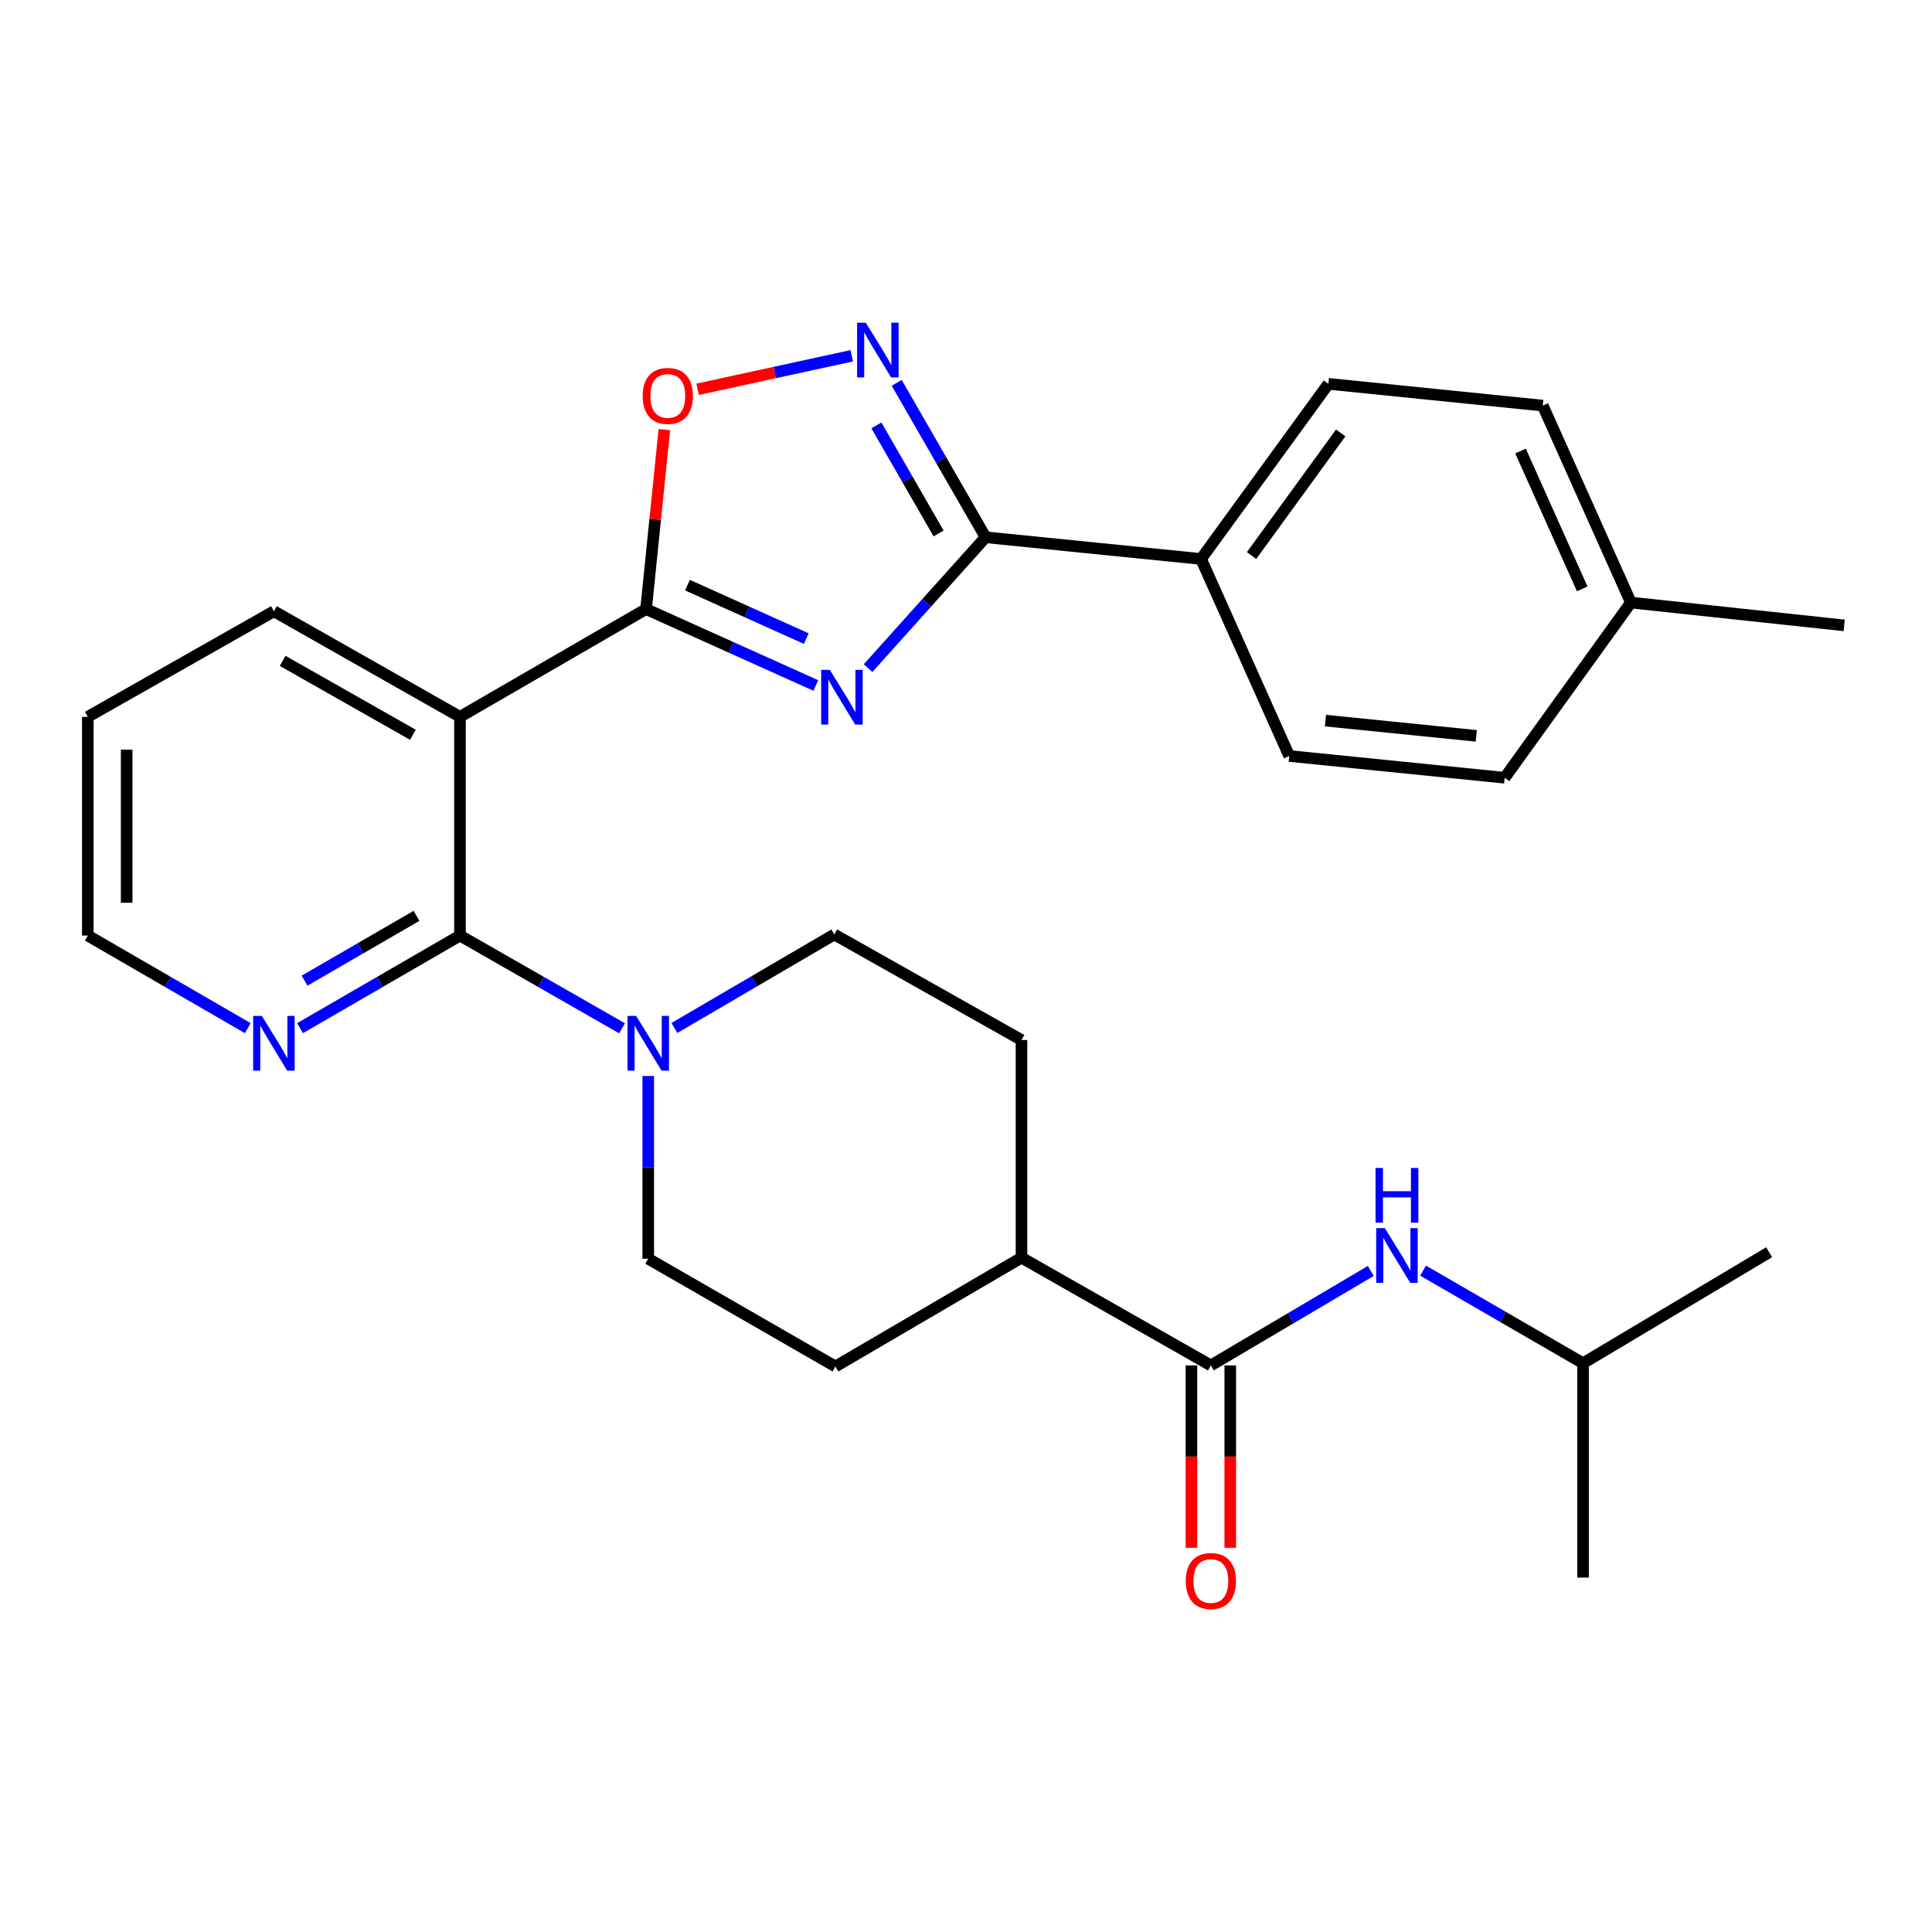 <?xml version='1.0' encoding='iso-8859-1'?>
<svg version='1.1' baseProfile='full'
              xmlns='http://www.w3.org/2000/svg'
                      xmlns:rdkit='http://www.rdkit.org/xml'
                      xmlns:xlink='http://www.w3.org/1999/xlink'
                  xml:space='preserve'
width='1000px' height='1000px' viewBox='0 0 1000 1000'>
<!-- END OF HEADER -->
<rect style='opacity:1.0;fill:#FFFFFF;stroke:none' width='1000' height='1000' x='0' y='0'> </rect>
<path class='bond-0' d='M 422.265,354.804 L 378.334,335.035' style='fill:none;fill-rule:evenodd;stroke:#0000FF;stroke-width:6px;stroke-linecap:butt;stroke-linejoin:miter;stroke-opacity:1' />
<path class='bond-0' d='M 378.334,335.035 L 334.402,315.267' style='fill:none;fill-rule:evenodd;stroke:#000000;stroke-width:6px;stroke-linecap:butt;stroke-linejoin:miter;stroke-opacity:1' />
<path class='bond-0' d='M 417.335,330.542 L 386.583,316.704' style='fill:none;fill-rule:evenodd;stroke:#0000FF;stroke-width:6px;stroke-linecap:butt;stroke-linejoin:miter;stroke-opacity:1' />
<path class='bond-0' d='M 386.583,316.704 L 355.831,302.866' style='fill:none;fill-rule:evenodd;stroke:#000000;stroke-width:6px;stroke-linecap:butt;stroke-linejoin:miter;stroke-opacity:1' />
<path class='bond-2' d='M 449.307,345.83 L 479.724,311.959' style='fill:none;fill-rule:evenodd;stroke:#0000FF;stroke-width:6px;stroke-linecap:butt;stroke-linejoin:miter;stroke-opacity:1' />
<path class='bond-2' d='M 479.724,311.959 L 510.14,278.089' style='fill:none;fill-rule:evenodd;stroke:#000000;stroke-width:6px;stroke-linecap:butt;stroke-linejoin:miter;stroke-opacity:1' />
<path class='bond-1' d='M 334.402,315.267 L 238.079,371.028' style='fill:none;fill-rule:evenodd;stroke:#000000;stroke-width:6px;stroke-linecap:butt;stroke-linejoin:miter;stroke-opacity:1' />
<path class='bond-5' d='M 334.402,315.267 L 339.132,268.826' style='fill:none;fill-rule:evenodd;stroke:#000000;stroke-width:6px;stroke-linecap:butt;stroke-linejoin:miter;stroke-opacity:1' />
<path class='bond-5' d='M 339.132,268.826 L 343.862,222.384' style='fill:none;fill-rule:evenodd;stroke:#FF0000;stroke-width:6px;stroke-linecap:butt;stroke-linejoin:miter;stroke-opacity:1' />
<path class='bond-3' d='M 238.079,371.028 L 238.079,484.249' style='fill:none;fill-rule:evenodd;stroke:#000000;stroke-width:6px;stroke-linecap:butt;stroke-linejoin:miter;stroke-opacity:1' />
<path class='bond-19' d='M 238.079,371.028 L 141.778,316.384' style='fill:none;fill-rule:evenodd;stroke:#000000;stroke-width:6px;stroke-linecap:butt;stroke-linejoin:miter;stroke-opacity:1' />
<path class='bond-19' d='M 213.713,380.315 L 146.302,342.064' style='fill:none;fill-rule:evenodd;stroke:#000000;stroke-width:6px;stroke-linecap:butt;stroke-linejoin:miter;stroke-opacity:1' />
<path class='bond-4' d='M 510.14,278.089 L 487.139,238.125' style='fill:none;fill-rule:evenodd;stroke:#000000;stroke-width:6px;stroke-linecap:butt;stroke-linejoin:miter;stroke-opacity:1' />
<path class='bond-4' d='M 487.139,238.125 L 464.137,198.162' style='fill:none;fill-rule:evenodd;stroke:#0000FF;stroke-width:6px;stroke-linecap:butt;stroke-linejoin:miter;stroke-opacity:1' />
<path class='bond-4' d='M 485.817,276.127 L 469.716,248.153' style='fill:none;fill-rule:evenodd;stroke:#000000;stroke-width:6px;stroke-linecap:butt;stroke-linejoin:miter;stroke-opacity:1' />
<path class='bond-4' d='M 469.716,248.153 L 453.615,220.178' style='fill:none;fill-rule:evenodd;stroke:#0000FF;stroke-width:6px;stroke-linecap:butt;stroke-linejoin:miter;stroke-opacity:1' />
<path class='bond-10' d='M 510.14,278.089 L 621.663,289.324' style='fill:none;fill-rule:evenodd;stroke:#000000;stroke-width:6px;stroke-linecap:butt;stroke-linejoin:miter;stroke-opacity:1' />
<path class='bond-6' d='M 238.079,484.249 L 280.031,508.249' style='fill:none;fill-rule:evenodd;stroke:#000000;stroke-width:6px;stroke-linecap:butt;stroke-linejoin:miter;stroke-opacity:1' />
<path class='bond-6' d='M 280.031,508.249 L 321.983,532.249' style='fill:none;fill-rule:evenodd;stroke:#0000FF;stroke-width:6px;stroke-linecap:butt;stroke-linejoin:miter;stroke-opacity:1' />
<path class='bond-9' d='M 238.079,484.249 L 196.689,508.21' style='fill:none;fill-rule:evenodd;stroke:#000000;stroke-width:6px;stroke-linecap:butt;stroke-linejoin:miter;stroke-opacity:1' />
<path class='bond-9' d='M 196.689,508.21 L 155.3,532.171' style='fill:none;fill-rule:evenodd;stroke:#0000FF;stroke-width:6px;stroke-linecap:butt;stroke-linejoin:miter;stroke-opacity:1' />
<path class='bond-9' d='M 215.59,474.04 L 186.618,490.812' style='fill:none;fill-rule:evenodd;stroke:#000000;stroke-width:6px;stroke-linecap:butt;stroke-linejoin:miter;stroke-opacity:1' />
<path class='bond-9' d='M 186.618,490.812 L 157.645,507.585' style='fill:none;fill-rule:evenodd;stroke:#0000FF;stroke-width:6px;stroke-linecap:butt;stroke-linejoin:miter;stroke-opacity:1' />
<path class='bond-29' d='M 440.857,184.147 L 400.971,192.82' style='fill:none;fill-rule:evenodd;stroke:#0000FF;stroke-width:6px;stroke-linecap:butt;stroke-linejoin:miter;stroke-opacity:1' />
<path class='bond-29' d='M 400.971,192.82 L 361.084,201.493' style='fill:none;fill-rule:evenodd;stroke:#FF0000;stroke-width:6px;stroke-linecap:butt;stroke-linejoin:miter;stroke-opacity:1' />
<path class='bond-12' d='M 349.059,532.087 L 390.445,507.883' style='fill:none;fill-rule:evenodd;stroke:#0000FF;stroke-width:6px;stroke-linecap:butt;stroke-linejoin:miter;stroke-opacity:1' />
<path class='bond-12' d='M 390.445,507.883 L 431.831,483.679' style='fill:none;fill-rule:evenodd;stroke:#000000;stroke-width:6px;stroke-linecap:butt;stroke-linejoin:miter;stroke-opacity:1' />
<path class='bond-13' d='M 335.53,556.947 L 335.53,604.234' style='fill:none;fill-rule:evenodd;stroke:#0000FF;stroke-width:6px;stroke-linecap:butt;stroke-linejoin:miter;stroke-opacity:1' />
<path class='bond-13' d='M 335.53,604.234 L 335.53,651.522' style='fill:none;fill-rule:evenodd;stroke:#000000;stroke-width:6px;stroke-linecap:butt;stroke-linejoin:miter;stroke-opacity:1' />
<path class='bond-7' d='M 626.734,706.736 L 528.724,650.963' style='fill:none;fill-rule:evenodd;stroke:#000000;stroke-width:6px;stroke-linecap:butt;stroke-linejoin:miter;stroke-opacity:1' />
<path class='bond-8' d='M 626.734,706.736 L 668.127,682.289' style='fill:none;fill-rule:evenodd;stroke:#000000;stroke-width:6px;stroke-linecap:butt;stroke-linejoin:miter;stroke-opacity:1' />
<path class='bond-8' d='M 668.127,682.289 L 709.52,657.841' style='fill:none;fill-rule:evenodd;stroke:#0000FF;stroke-width:6px;stroke-linecap:butt;stroke-linejoin:miter;stroke-opacity:1' />
<path class='bond-14' d='M 616.682,706.736 L 616.682,753.938' style='fill:none;fill-rule:evenodd;stroke:#000000;stroke-width:6px;stroke-linecap:butt;stroke-linejoin:miter;stroke-opacity:1' />
<path class='bond-14' d='M 616.682,753.938 L 616.682,801.14' style='fill:none;fill-rule:evenodd;stroke:#FF0000;stroke-width:6px;stroke-linecap:butt;stroke-linejoin:miter;stroke-opacity:1' />
<path class='bond-14' d='M 636.785,706.736 L 636.785,753.938' style='fill:none;fill-rule:evenodd;stroke:#000000;stroke-width:6px;stroke-linecap:butt;stroke-linejoin:miter;stroke-opacity:1' />
<path class='bond-14' d='M 636.785,753.938 L 636.785,801.14' style='fill:none;fill-rule:evenodd;stroke:#FF0000;stroke-width:6px;stroke-linecap:butt;stroke-linejoin:miter;stroke-opacity:1' />
<path class='bond-23' d='M 736.579,657.675 L 777.98,681.641' style='fill:none;fill-rule:evenodd;stroke:#0000FF;stroke-width:6px;stroke-linecap:butt;stroke-linejoin:miter;stroke-opacity:1' />
<path class='bond-23' d='M 777.98,681.641 L 819.38,705.608' style='fill:none;fill-rule:evenodd;stroke:#000000;stroke-width:6px;stroke-linecap:butt;stroke-linejoin:miter;stroke-opacity:1' />
<path class='bond-31' d='M 128.256,532.172 L 86.855,508.21' style='fill:none;fill-rule:evenodd;stroke:#0000FF;stroke-width:6px;stroke-linecap:butt;stroke-linejoin:miter;stroke-opacity:1' />
<path class='bond-31' d='M 86.855,508.21 L 45.455,484.249' style='fill:none;fill-rule:evenodd;stroke:#000000;stroke-width:6px;stroke-linecap:butt;stroke-linejoin:miter;stroke-opacity:1' />
<path class='bond-17' d='M 621.663,289.324 L 687.576,198.674' style='fill:none;fill-rule:evenodd;stroke:#000000;stroke-width:6px;stroke-linecap:butt;stroke-linejoin:miter;stroke-opacity:1' />
<path class='bond-17' d='M 647.809,287.548 L 693.948,224.093' style='fill:none;fill-rule:evenodd;stroke:#000000;stroke-width:6px;stroke-linecap:butt;stroke-linejoin:miter;stroke-opacity:1' />
<path class='bond-18' d='M 621.663,289.324 L 667.307,391.298' style='fill:none;fill-rule:evenodd;stroke:#000000;stroke-width:6px;stroke-linecap:butt;stroke-linejoin:miter;stroke-opacity:1' />
<path class='bond-11' d='M 528.724,650.963 L 432.412,707.283' style='fill:none;fill-rule:evenodd;stroke:#000000;stroke-width:6px;stroke-linecap:butt;stroke-linejoin:miter;stroke-opacity:1' />
<path class='bond-32' d='M 528.724,650.963 L 528.724,538.312' style='fill:none;fill-rule:evenodd;stroke:#000000;stroke-width:6px;stroke-linecap:butt;stroke-linejoin:miter;stroke-opacity:1' />
<path class='bond-16' d='M 431.831,483.679 L 528.724,538.312' style='fill:none;fill-rule:evenodd;stroke:#000000;stroke-width:6px;stroke-linecap:butt;stroke-linejoin:miter;stroke-opacity:1' />
<path class='bond-15' d='M 335.53,651.522 L 432.412,707.283' style='fill:none;fill-rule:evenodd;stroke:#000000;stroke-width:6px;stroke-linecap:butt;stroke-linejoin:miter;stroke-opacity:1' />
<path class='bond-20' d='M 687.576,198.674 L 798.53,209.942' style='fill:none;fill-rule:evenodd;stroke:#000000;stroke-width:6px;stroke-linecap:butt;stroke-linejoin:miter;stroke-opacity:1' />
<path class='bond-21' d='M 667.307,391.298 L 778.818,402.566' style='fill:none;fill-rule:evenodd;stroke:#000000;stroke-width:6px;stroke-linecap:butt;stroke-linejoin:miter;stroke-opacity:1' />
<path class='bond-21' d='M 686.054,372.988 L 764.113,380.876' style='fill:none;fill-rule:evenodd;stroke:#000000;stroke-width:6px;stroke-linecap:butt;stroke-linejoin:miter;stroke-opacity:1' />
<path class='bond-26' d='M 141.778,316.384 L 45.455,371.028' style='fill:none;fill-rule:evenodd;stroke:#000000;stroke-width:6px;stroke-linecap:butt;stroke-linejoin:miter;stroke-opacity:1' />
<path class='bond-30' d='M 798.53,209.942 L 844.151,311.883' style='fill:none;fill-rule:evenodd;stroke:#000000;stroke-width:6px;stroke-linecap:butt;stroke-linejoin:miter;stroke-opacity:1' />
<path class='bond-30' d='M 787.024,233.445 L 818.959,304.803' style='fill:none;fill-rule:evenodd;stroke:#000000;stroke-width:6px;stroke-linecap:butt;stroke-linejoin:miter;stroke-opacity:1' />
<path class='bond-22' d='M 778.818,402.566 L 844.151,311.883' style='fill:none;fill-rule:evenodd;stroke:#000000;stroke-width:6px;stroke-linecap:butt;stroke-linejoin:miter;stroke-opacity:1' />
<path class='bond-25' d='M 844.151,311.883 L 954.545,323.699' style='fill:none;fill-rule:evenodd;stroke:#000000;stroke-width:6px;stroke-linecap:butt;stroke-linejoin:miter;stroke-opacity:1' />
<path class='bond-27' d='M 819.38,705.608 L 819.38,816.561' style='fill:none;fill-rule:evenodd;stroke:#000000;stroke-width:6px;stroke-linecap:butt;stroke-linejoin:miter;stroke-opacity:1' />
<path class='bond-28' d='M 819.38,705.608 L 915.703,648.16' style='fill:none;fill-rule:evenodd;stroke:#000000;stroke-width:6px;stroke-linecap:butt;stroke-linejoin:miter;stroke-opacity:1' />
<path class='bond-24' d='M 45.455,484.249 L 45.455,371.028' style='fill:none;fill-rule:evenodd;stroke:#000000;stroke-width:6px;stroke-linecap:butt;stroke-linejoin:miter;stroke-opacity:1' />
<path class='bond-24' d='M 65.557,467.265 L 65.557,388.011' style='fill:none;fill-rule:evenodd;stroke:#000000;stroke-width:6px;stroke-linecap:butt;stroke-linejoin:miter;stroke-opacity:1' />
<path  class='atom-0' d='M 429.524 346.728
L 438.804 361.728
Q 439.724 363.208, 441.204 365.888
Q 442.684 368.568, 442.764 368.728
L 442.764 346.728
L 446.524 346.728
L 446.524 375.048
L 442.644 375.048
L 432.684 358.648
Q 431.524 356.728, 430.284 354.528
Q 429.084 352.328, 428.724 351.648
L 428.724 375.048
L 425.044 375.048
L 425.044 346.728
L 429.524 346.728
' fill='#0000FF'/>
<path  class='atom-5' d='M 448.119 167.047
L 457.399 182.047
Q 458.319 183.527, 459.799 186.207
Q 461.279 188.887, 461.359 189.047
L 461.359 167.047
L 465.119 167.047
L 465.119 195.367
L 461.239 195.367
L 451.279 178.967
Q 450.119 177.047, 448.879 174.847
Q 447.679 172.647, 447.319 171.967
L 447.319 195.367
L 443.639 195.367
L 443.639 167.047
L 448.119 167.047
' fill='#0000FF'/>
<path  class='atom-6' d='M 332.648 204.93
Q 332.648 198.13, 336.008 194.33
Q 339.368 190.53, 345.648 190.53
Q 351.928 190.53, 355.288 194.33
Q 358.648 198.13, 358.648 204.93
Q 358.648 211.81, 355.248 215.73
Q 351.848 219.61, 345.648 219.61
Q 339.408 219.61, 336.008 215.73
Q 332.648 211.85, 332.648 204.93
M 345.648 216.41
Q 349.968 216.41, 352.288 213.53
Q 354.648 210.61, 354.648 204.93
Q 354.648 199.37, 352.288 196.57
Q 349.968 193.73, 345.648 193.73
Q 341.328 193.73, 338.968 196.53
Q 336.648 199.33, 336.648 204.93
Q 336.648 210.65, 338.968 213.53
Q 341.328 216.41, 345.648 216.41
' fill='#FF0000'/>
<path  class='atom-7' d='M 329.27 525.839
L 338.55 540.839
Q 339.47 542.319, 340.95 544.999
Q 342.43 547.679, 342.51 547.839
L 342.51 525.839
L 346.27 525.839
L 346.27 554.159
L 342.39 554.159
L 332.43 537.759
Q 331.27 535.839, 330.03 533.639
Q 328.83 531.439, 328.47 530.759
L 328.47 554.159
L 324.79 554.159
L 324.79 525.839
L 329.27 525.839
' fill='#0000FF'/>
<path  class='atom-9' d='M 716.797 635.686
L 726.077 650.686
Q 726.997 652.166, 728.477 654.846
Q 729.957 657.526, 730.037 657.686
L 730.037 635.686
L 733.797 635.686
L 733.797 664.006
L 729.917 664.006
L 719.957 647.606
Q 718.797 645.686, 717.557 643.486
Q 716.357 641.286, 715.997 640.606
L 715.997 664.006
L 712.317 664.006
L 712.317 635.686
L 716.797 635.686
' fill='#0000FF'/>
<path  class='atom-9' d='M 711.977 604.534
L 715.817 604.534
L 715.817 616.574
L 730.297 616.574
L 730.297 604.534
L 734.137 604.534
L 734.137 632.854
L 730.297 632.854
L 730.297 619.774
L 715.817 619.774
L 715.817 632.854
L 711.977 632.854
L 711.977 604.534
' fill='#0000FF'/>
<path  class='atom-10' d='M 135.518 525.839
L 144.798 540.839
Q 145.718 542.319, 147.198 544.999
Q 148.678 547.679, 148.758 547.839
L 148.758 525.839
L 152.518 525.839
L 152.518 554.159
L 148.638 554.159
L 138.678 537.759
Q 137.518 535.839, 136.278 533.639
Q 135.078 531.439, 134.718 530.759
L 134.718 554.159
L 131.038 554.159
L 131.038 525.839
L 135.518 525.839
' fill='#0000FF'/>
<path  class='atom-15' d='M 613.734 818.327
Q 613.734 811.527, 617.094 807.727
Q 620.454 803.927, 626.734 803.927
Q 633.014 803.927, 636.374 807.727
Q 639.734 811.527, 639.734 818.327
Q 639.734 825.207, 636.334 829.127
Q 632.934 833.007, 626.734 833.007
Q 620.494 833.007, 617.094 829.127
Q 613.734 825.247, 613.734 818.327
M 626.734 829.807
Q 631.054 829.807, 633.374 826.927
Q 635.734 824.007, 635.734 818.327
Q 635.734 812.767, 633.374 809.967
Q 631.054 807.127, 626.734 807.127
Q 622.414 807.127, 620.054 809.927
Q 617.734 812.727, 617.734 818.327
Q 617.734 824.047, 620.054 826.927
Q 622.414 829.807, 626.734 829.807
' fill='#FF0000'/>
</svg>
